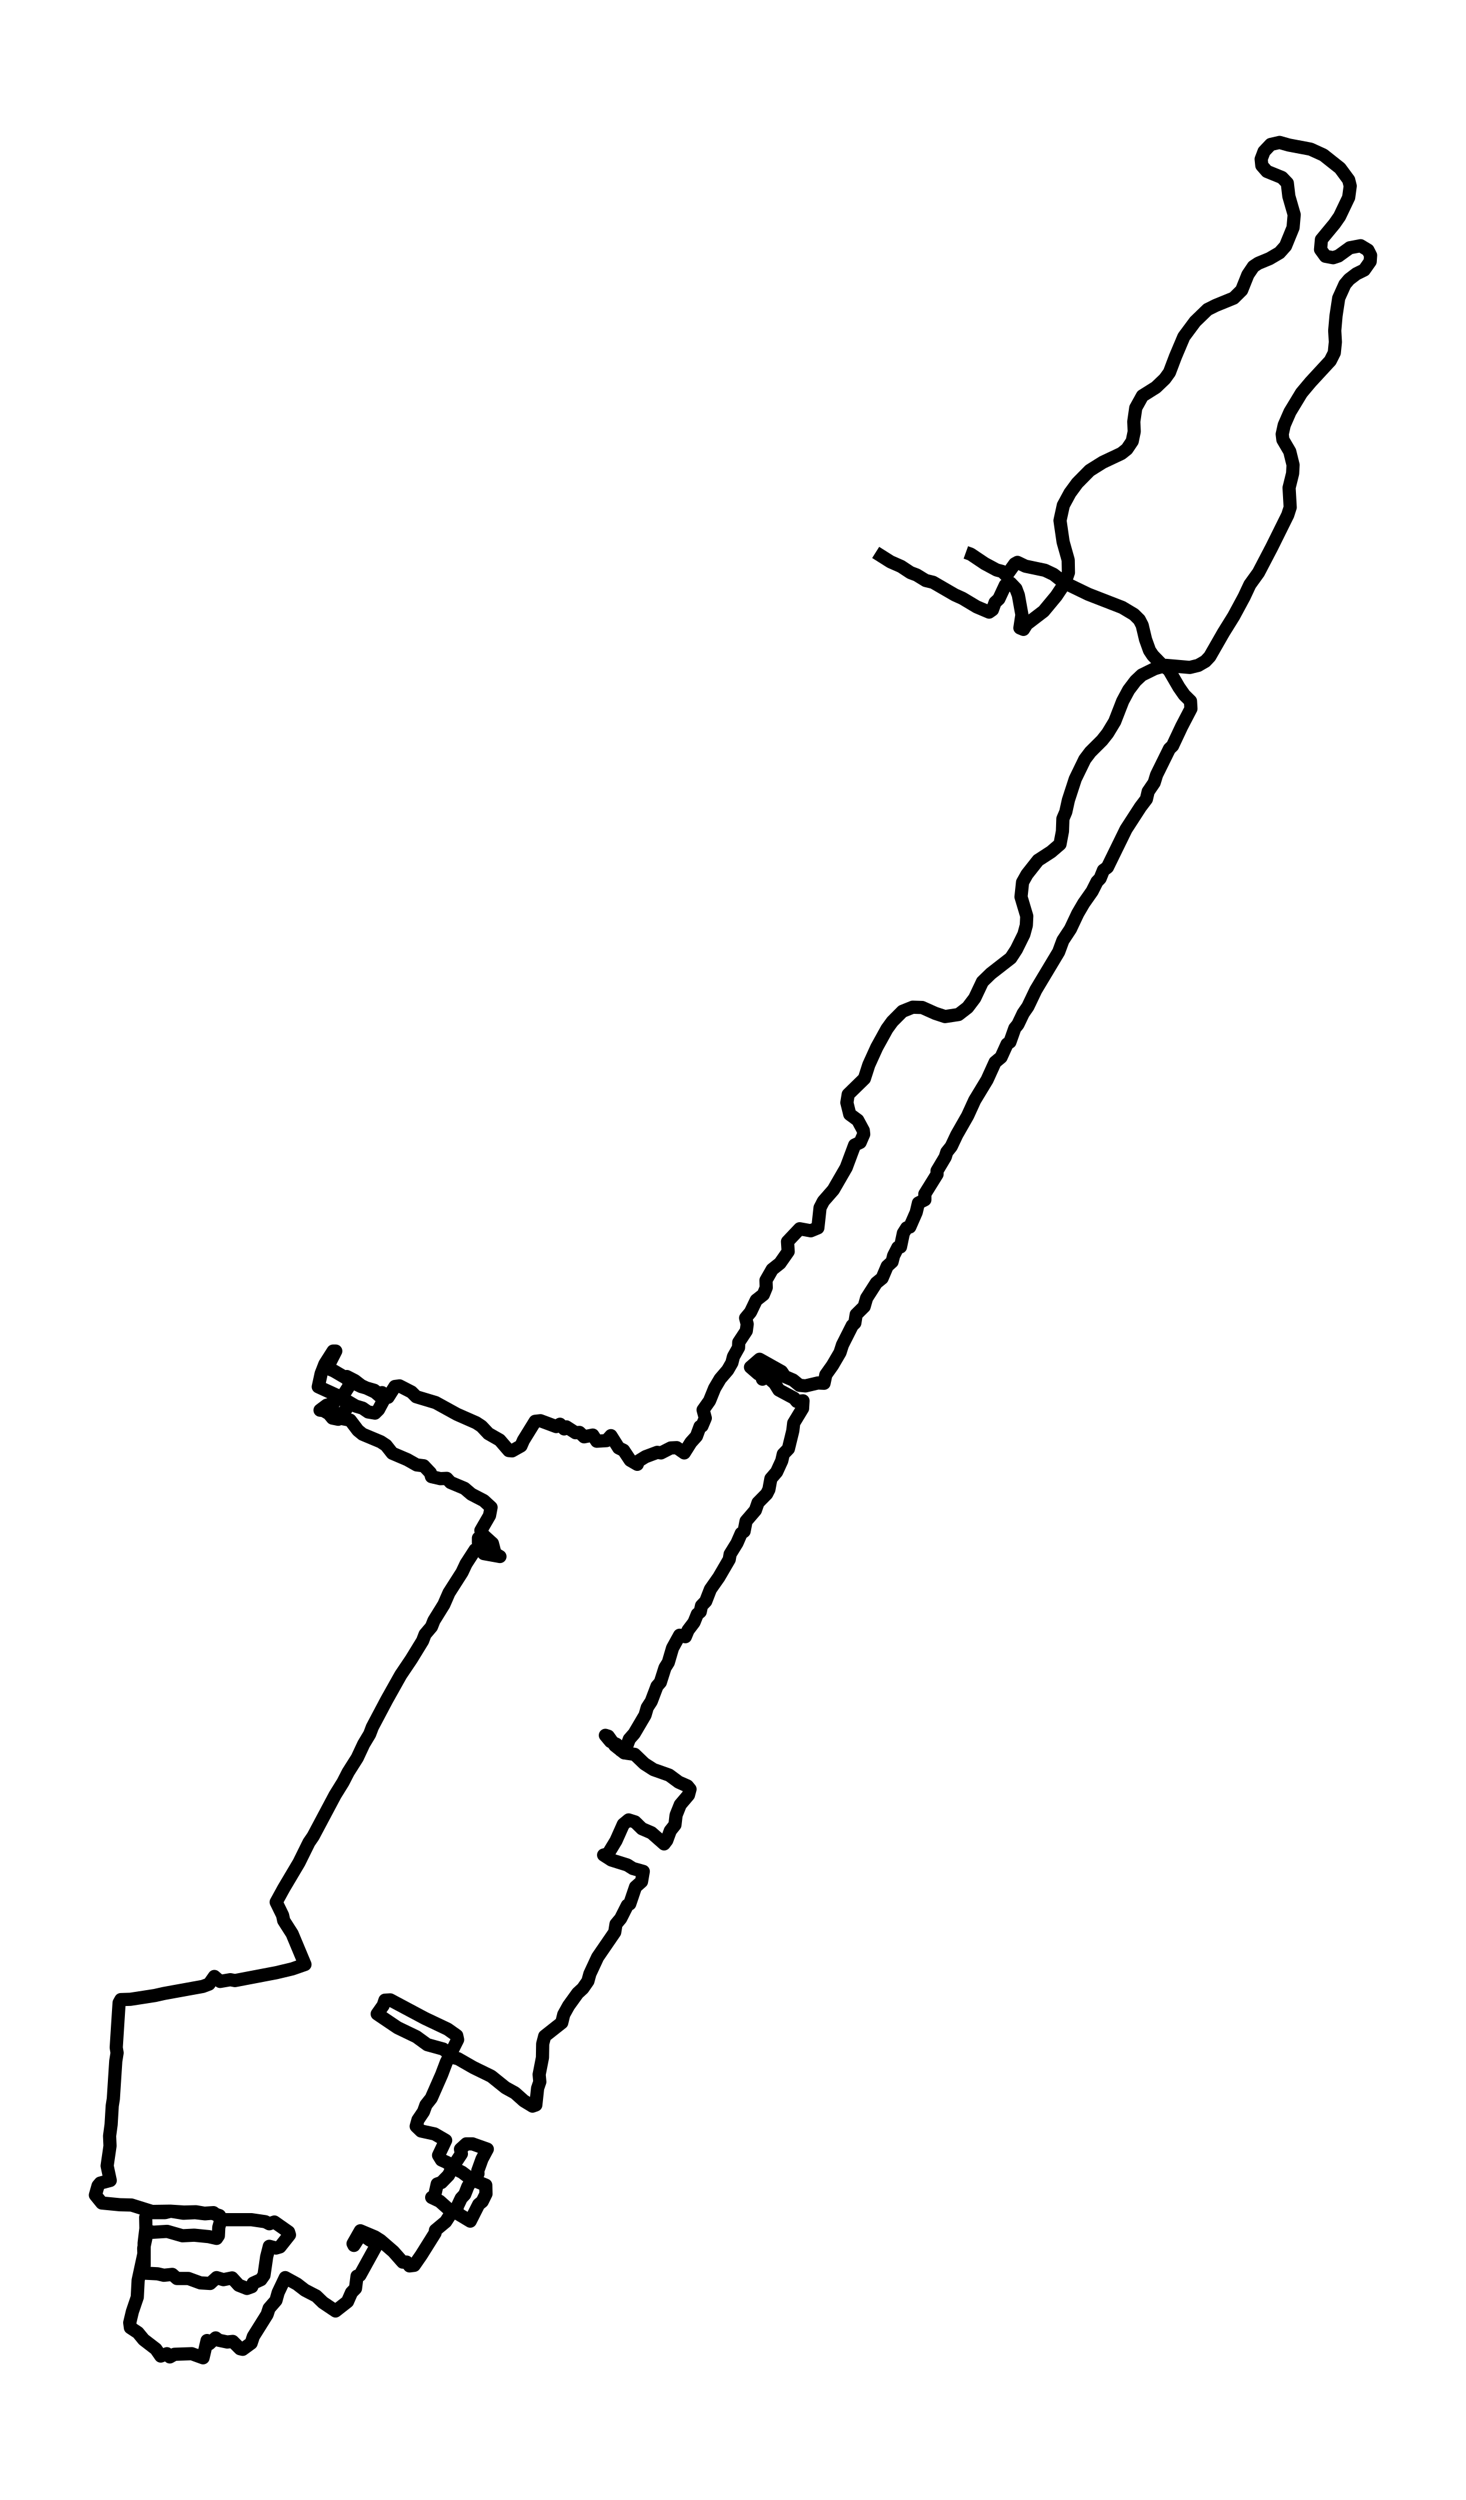 <?xml version="1.0" encoding="utf-8" standalone="no"?>
<!DOCTYPE svg PUBLIC "-//W3C//DTD SVG 1.1//EN"
  "http://www.w3.org/Graphics/SVG/1.1/DTD/svg11.dtd">
<svg xmlns:xlink="http://www.w3.org/1999/xlink" width="333.695pt" height="568.8pt" viewBox="0 0 333.695 568.8" xmlns="http://www.w3.org/2000/svg" version="1.1">
 <defs>
  <style type="text/css">*{stroke-linejoin: round; stroke-linecap: butt}</style>
 </defs>
 <g id="figure_1">
  <g id="patch_1">
   <path d="M 0 568.8 
L 333.695 568.8 
L 333.695 0 
L 0 0 
z
" style="fill: #ffffff"/>
  </g>
  <g id="axes_1">
   <g id="LineCollection_1">
    <path d="M 219.848 125.677 
L 220.958 126.076 
L 224.135 128.207 
L 226.858 129.671 
L 228.118 130.004 
L 229.077 130.936 
L 230.993 128.273 
L 231.598 127.94 
L 233.413 128.806 
L 237.851 129.738 
L 239.818 130.67 
L 242.087 132.468 
L 247.735 135.197 
L 255.451 138.193 
L 258.124 139.791 
L 259.334 140.99 
L 259.989 142.255 
L 260.746 145.45 
L 261.654 147.98 
L 262.41 149.112 
L 264.679 151.443 
L 266.041 152.375 
L 268.361 156.369 
L 269.571 158.1 
L 270.983 159.499 
L 271.084 161.23 
L 268.966 165.291 
L 266.898 169.685 
L 266.192 170.351 
L 263.267 176.276 
L 262.713 178.074 
L 261.351 180.071 
L 260.948 181.802 
L 259.586 183.6 
L 256.308 188.66 
L 252.072 197.315 
L 251.164 197.981 
L 250.408 199.845 
L 249.702 200.578 
L 248.592 202.775 
L 246.676 205.504 
L 245.315 207.835 
L 243.65 211.363 
L 241.936 213.96 
L 240.978 216.556 
L 235.784 225.212 
L 233.968 229.007 
L 232.909 230.538 
L 231.699 233.068 
L 230.993 233.933 
L 229.883 237.063 
L 229.228 237.529 
L 227.866 240.525 
L 226.505 241.657 
L 224.689 245.651 
L 221.865 250.312 
L 220.252 253.84 
L 217.78 258.168 
L 216.52 260.831 
L 215.511 262.096 
L 215.158 263.228 
L 213.292 266.357 
L 213.292 267.156 
L 210.519 271.617 
L 210.519 272.948 
L 209.056 273.681 
L 208.552 275.811 
L 207.09 279.14 
L 206.384 279.34 
L 205.627 280.538 
L 204.972 283.668 
L 204.366 283.801 
L 203.408 285.665 
L 203.055 287.063 
L 201.946 288.062 
L 200.786 290.792 
L 199.475 291.857 
L 197.256 295.319 
L 196.701 297.25 
L 194.886 299.047 
L 194.583 300.978 
L 193.978 301.577 
L 191.759 305.971 
L 191.205 307.703 
L 189.49 310.632 
L 187.977 312.762 
L 187.574 314.693 
L 186.162 314.627 
L 183.338 315.292 
L 181.976 315.159 
L 180.514 313.961 
L 178.648 313.162 
L 177.891 312.03 
L 172.899 309.234 
L 170.831 311.031 
L 172.596 312.563 
L 172.697 310.832 
L 173.554 313.761 
L 173.907 312.563 
L 176.328 314.693 
L 177.286 316.225 
L 180.766 318.089 
L 181.371 318.821 
L 182.783 318.688 
L 182.682 320.419 
L 180.665 323.748 
L 180.463 325.479 
L 179.455 329.607 
L 178.295 330.805 
L 177.942 332.337 
L 176.782 334.867 
L 175.471 336.398 
L 175.017 338.861 
L 174.513 339.86 
L 172.546 341.857 
L 171.941 343.588 
L 169.823 346.052 
L 169.369 348.382 
L 168.713 348.848 
L 167.755 351.045 
L 166.192 353.575 
L 165.99 354.774 
L 163.62 358.835 
L 161.704 361.565 
L 160.645 364.294 
L 159.687 365.293 
L 159.384 366.691 
L 158.728 367.224 
L 157.972 369.088 
L 156.61 370.886 
L 156.005 372.35 
L 154.694 372.017 
L 153.08 374.947 
L 152.122 378.209 
L 151.366 379.408 
L 150.307 382.737 
L 149.55 383.602 
L 148.239 387.064 
L 147.331 388.462 
L 146.827 390.193 
L 144.356 394.388 
L 143.247 395.653 
L 142.087 398.782 
L 139.969 397.118 
L 138.456 394.987 
L 137.8 394.787 
L 138.96 396.185 
L 140.372 396.851 
L 141.28 398.183 
L 142.591 398.849 
L 144.457 399.115 
L 146.676 401.245 
L 148.743 402.577 
L 152.324 403.842 
L 154.492 405.44 
L 156.459 406.305 
L 157.064 407.038 
L 156.711 408.369 
L 154.845 410.566 
L 153.887 412.963 
L 153.635 415.16 
L 152.576 416.492 
L 151.769 418.689 
L 151.164 419.488 
L 148.29 416.958 
L 146.121 416.026 
L 144.558 414.495 
L 143.095 414.029 
L 141.885 415.027 
L 140.221 418.756 
L 138.406 421.752 
L 137.397 422.018 
L 139.162 423.15 
L 142.793 424.282 
L 144.054 425.081 
L 146.424 425.746 
L 146.02 428.077 
L 144.659 429.275 
L 143.348 433.137 
L 142.793 433.469 
L 141.28 436.466 
L 140.221 437.731 
L 139.918 439.595 
L 136.035 445.254 
L 134.27 449.049 
L 133.817 450.713 
L 132.657 452.378 
L 131.497 453.443 
L 129.429 456.306 
L 128.32 458.303 
L 127.866 460.168 
L 123.983 463.23 
L 123.529 464.961 
L 123.479 468.09 
L 122.722 471.952 
L 122.874 473.616 
L 122.369 475.081 
L 121.966 478.876 
L 121.209 479.142 
L 119.243 477.944 
L 117.226 476.146 
L 115.057 474.948 
L 111.83 472.351 
L 107.745 470.354 
L 104.265 468.357 
L 103.458 468.157 
L 100.887 466.16 
L 97.256 465.161 
L 94.785 463.363 
L 90.498 461.299 
L 85.859 458.17 
L 87.22 456.239 
L 87.624 455.041 
L 88.834 454.974 
L 96.701 459.169 
L 101.895 461.632 
L 103.963 463.097 
L 104.164 464.029 
L 101.593 469.156 
L 100.534 471.952 
L 98.163 477.345 
L 96.953 478.876 
L 96.398 480.407 
L 95.138 482.272 
L 94.734 483.736 
L 95.844 484.802 
L 98.92 485.467 
L 101.441 486.932 
L 99.828 490.328 
L 100.483 491.393 
L 101.794 491.992 
L 102.904 493.057 
L 105.173 494.189 
L 107.291 495.787 
L 110.569 497.119 
L 110.619 499.116 
L 109.762 500.847 
L 108.955 501.513 
L 107.039 505.308 
L 103.156 502.978 
L 101.946 502.445 
L 100.08 500.78 
L 98.264 499.915 
L 98.869 499.782 
L 99.525 496.852 
L 100.483 496.519 
L 102.097 494.855 
L 103.005 493.057 
L 105.022 489.995 
L 104.82 488.929 
L 106.131 487.731 
L 107.543 487.731 
L 110.922 488.929 
L 109.712 491.193 
L 108.753 493.856 
L 108.804 494.522 
L 107.644 495.521 
L 106.484 497.452 
L 105.778 499.249 
L 104.971 500.115 
L 104.064 502.045 
L 104.013 502.911 
L 102.954 503.111 
L 101.441 505.441 
L 99.122 507.372 
L 99.021 508.038 
L 95.894 513.031 
L 94.28 515.361 
L 93.221 515.494 
L 92.566 514.629 
L 91.658 514.629 
L 89.54 512.232 
L 86.615 509.702 
L 85.355 508.903 
L 82.026 507.505 
L 80.362 510.434 
L 80.564 510.834 
L 82.228 508.237 
L 84.195 509.635 
L 85.657 510.235 
L 85.455 511.233 
L 81.925 517.625 
L 81.27 517.825 
L 80.917 520.621 
L 80.009 521.553 
L 79.101 523.617 
L 76.378 525.747 
L 73.504 523.817 
L 71.991 522.352 
L 69.419 521.02 
L 67.604 519.622 
L 64.931 518.157 
L 63.317 521.553 
L 62.813 523.351 
L 61.25 525.148 
L 60.796 526.546 
L 57.669 531.54 
L 57.165 533.071 
L 55.249 534.469 
L 54.643 534.336 
L 52.979 532.672 
L 51.719 532.805 
L 49.802 532.405 
L 49.096 531.873 
L 47.634 533.204 
L 47.13 532.472 
L 46.222 536.4 
L 43.65 535.468 
L 39.716 535.601 
L 38.657 536.2 
L 38.002 535.468 
L 36.59 536.001 
L 35.48 534.403 
L 32.707 532.272 
L 31.396 530.674 
L 29.681 529.542 
L 29.53 528.411 
L 30.135 525.881 
L 31.244 522.618 
L 31.446 518.757 
L 32.757 512.698 
L 32.707 511.5 
L 33.362 508.437 
L 33.816 507.571 
L 34.825 507.838 
L 38.052 507.638 
L 41.532 508.637 
L 44.205 508.504 
L 47.533 508.836 
L 49.298 509.236 
L 49.701 508.637 
L 49.802 506.706 
L 50.357 504.709 
L 49.954 504.043 
L 48.239 503.51 
L 46.676 503.643 
L 44.406 503.377 
L 41.734 503.51 
L 38.859 503.044 
L 37.548 503.377 
L 34.875 503.377 
L 33.867 502.978 
L 33.161 504.442 
L 33.211 506.972 
L 32.808 510.301 
L 32.808 515.361 
L 31.95 517.092 
L 35.884 517.292 
L 37.296 517.625 
L 39.212 517.425 
L 40.271 518.357 
L 42.893 518.357 
L 45.617 519.356 
L 47.836 519.489 
L 49.298 518.157 
L 50.861 518.624 
L 52.828 518.224 
L 54.341 519.889 
L 56.207 520.621 
L 57.316 520.221 
L 57.619 519.422 
L 59.384 518.624 
L 60.09 517.625 
L 60.695 513.43 
L 61.3 511.034 
L 62.813 511.433 
L 63.721 511.167 
L 65.889 508.437 
L 65.687 507.771 
L 62.46 505.508 
L 61.3 505.907 
L 60.392 505.441 
L 57.215 504.975 
L 50.71 504.975 
L 48.592 503.377 
L 46.524 503.51 
L 44.608 503.177 
L 41.885 503.244 
L 38.758 503.044 
L 34.623 503.111 
L 29.933 501.646 
L 27.261 501.579 
L 23.176 501.18 
L 21.713 499.382 
L 22.319 497.252 
L 22.823 496.653 
L 25.092 496.053 
L 24.386 492.724 
L 25.042 488.197 
L 24.941 485.933 
L 25.294 483.337 
L 25.546 479.076 
L 25.798 477.478 
L 26.353 468.889 
L 26.655 467.025 
L 26.454 465.827 
L 27.109 455.64 
L 27.513 454.908 
L 29.681 454.841 
L 35.279 453.976 
L 37.346 453.51 
L 46.171 451.912 
L 47.583 451.379 
L 48.794 449.648 
L 50.105 450.78 
L 52.425 450.38 
L 53.484 450.58 
L 62.914 448.783 
L 66.545 447.917 
L 69.419 446.918 
L 66.494 439.928 
L 64.578 436.932 
L 64.326 435.733 
L 62.863 432.737 
L 64.578 429.608 
L 68.057 423.749 
L 70.327 419.155 
L 71.285 417.757 
L 76.277 408.369 
L 78.093 405.44 
L 79.253 403.176 
L 81.32 399.914 
L 82.783 396.785 
L 84.144 394.521 
L 84.749 392.923 
L 88.027 386.731 
L 91.204 381.072 
L 93.625 377.477 
L 96.197 373.282 
L 96.751 371.818 
L 98.214 370.087 
L 98.769 368.689 
L 101.038 365.027 
L 102.198 362.364 
L 105.173 357.703 
L 106.081 355.772 
L 108.148 352.576 
L 109.409 352.51 
L 110.115 353.442 
L 113.796 354.108 
L 112.687 353.442 
L 112.082 351.112 
L 110.165 349.381 
L 108.905 349.913 
L 108.905 350.979 
L 109.812 348.782 
L 109.459 348.182 
L 111.426 344.787 
L 111.779 342.923 
L 110.115 341.391 
L 107.291 339.927 
L 105.728 338.595 
L 102.551 337.263 
L 101.693 336.331 
L 100.231 336.398 
L 98.214 335.932 
L 97.962 335.066 
L 96.449 333.468 
L 94.835 333.269 
L 92.717 332.07 
L 89.288 330.606 
L 87.876 328.808 
L 86.666 328.009 
L 82.531 326.278 
L 81.472 325.412 
L 79.706 323.082 
L 76.227 322.416 
L 73.605 320.885 
L 72.848 320.818 
L 74.361 319.687 
L 75.874 319.287 
L 75.017 321.817 
L 75.672 322.616 
L 76.983 322.882 
L 78.849 320.486 
L 79.202 319.42 
L 77.639 318.155 
L 80.11 314.294 
L 76.025 311.897 
L 74.462 311.231 
L 76.429 307.37 
L 75.823 307.37 
L 73.958 310.299 
L 73.1 312.496 
L 72.445 315.492 
L 77.235 317.689 
L 80.967 319.886 
L 82.531 320.352 
L 83.791 321.218 
L 85.355 321.484 
L 86.161 320.685 
L 87.372 318.422 
L 85.355 316.691 
L 82.228 315.226 
L 80.766 314.094 
L 78.95 313.162 
L 79.101 313.894 
L 82.178 315.426 
L 85.203 316.291 
L 86.514 317.356 
L 86.968 316.824 
L 88.33 317.889 
L 89.893 315.426 
L 90.952 315.292 
L 93.675 316.691 
L 94.734 317.756 
L 99.172 319.087 
L 104.013 321.751 
L 108.4 323.681 
L 109.611 324.48 
L 111.174 326.145 
L 113.746 327.61 
L 115.814 330.006 
L 116.57 330.073 
L 118.587 328.941 
L 119.142 327.676 
L 121.815 323.348 
L 123.025 323.215 
L 126.605 324.547 
L 127.463 324.014 
L 128.421 325.08 
L 128.925 324.613 
L 130.993 325.945 
L 131.9 325.878 
L 132.959 326.877 
L 134.926 326.478 
L 135.834 327.876 
L 138.053 327.743 
L 139.061 326.611 
L 140.826 329.407 
L 141.936 329.94 
L 143.448 332.203 
L 145.062 333.136 
L 145.314 332.403 
L 146.928 331.404 
L 149.601 330.406 
L 150.458 330.539 
L 152.677 329.407 
L 154.039 329.341 
L 155.753 330.539 
L 157.266 328.142 
L 158.527 326.744 
L 159.334 324.547 
L 159.787 324.414 
L 160.544 322.616 
L 160.04 320.752 
L 161.502 318.688 
L 162.662 315.825 
L 163.923 313.695 
L 165.637 311.697 
L 166.595 310.033 
L 166.948 308.635 
L 168.108 306.571 
L 168.159 305.372 
L 169.873 302.776 
L 170.075 301.244 
L 169.722 299.846 
L 170.831 298.515 
L 172.142 295.785 
L 173.756 294.52 
L 174.412 292.922 
L 174.361 291.258 
L 175.773 288.794 
L 177.538 287.396 
L 179.404 284.733 
L 179.253 282.469 
L 182.026 279.54 
L 184.548 280.006 
L 186.162 279.34 
L 186.666 274.746 
L 187.422 273.281 
L 189.692 270.685 
L 192.617 265.625 
L 194.533 260.498 
L 195.794 259.899 
L 196.6 258.035 
L 196.5 257.169 
L 195.239 254.839 
L 193.423 253.508 
L 192.768 250.844 
L 193.07 248.98 
L 196.752 245.385 
L 197.76 242.256 
L 199.576 238.261 
L 201.895 234.067 
L 203.106 232.402 
L 205.425 230.072 
L 207.745 229.14 
L 209.914 229.206 
L 212.889 230.538 
L 215.108 231.27 
L 218.184 230.804 
L 220.252 229.206 
L 221.865 227.076 
L 223.63 223.347 
L 225.547 221.483 
L 230.085 217.955 
L 231.346 216.024 
L 233.06 212.562 
L 233.615 210.498 
L 233.716 208.434 
L 232.405 204.04 
L 232.758 200.711 
L 233.766 198.913 
L 236.288 195.717 
L 239.263 193.787 
L 241.28 192.055 
L 241.835 189.126 
L 241.936 186.263 
L 242.591 184.732 
L 243.197 182.002 
L 244.76 177.208 
L 246.928 172.748 
L 248.189 171.083 
L 250.862 168.42 
L 252.122 166.822 
L 253.736 164.159 
L 255.552 159.499 
L 256.913 156.969 
L 258.477 154.905 
L 259.889 153.573 
L 262.864 152.108 
L 265.436 151.376 
L 270.832 151.842 
L 272.748 151.376 
L 274.362 150.444 
L 275.37 149.379 
L 278.497 143.919 
L 280.816 140.191 
L 283.187 135.797 
L 284.498 133 
L 286.464 130.271 
L 289.49 124.478 
L 293.121 117.155 
L 293.676 115.424 
L 293.424 110.963 
L 294.231 107.7 
L 294.331 105.77 
L 293.575 102.707 
L 292.012 100.044 
L 291.86 98.779 
L 292.314 96.715 
L 293.625 93.719 
L 296.248 89.391 
L 298.315 86.928 
L 302.803 82.068 
L 303.711 80.27 
L 303.963 77.807 
L 303.812 75.21 
L 304.115 71.815 
L 304.72 67.82 
L 306.132 64.691 
L 307.09 63.559 
L 308.754 62.294 
L 310.519 61.428 
L 311.881 59.497 
L 311.981 58.099 
L 311.376 56.901 
L 309.712 55.902 
L 307.241 56.368 
L 304.669 58.232 
L 303.459 58.632 
L 301.694 58.299 
L 300.585 56.768 
L 300.786 54.504 
L 303.762 50.909 
L 304.921 49.244 
L 306.989 44.917 
L 307.342 42.32 
L 306.989 40.922 
L 305.022 38.259 
L 301.24 35.263 
L 298.315 33.931 
L 293.373 32.999 
L 291.255 32.4 
L 289.238 32.866 
L 287.725 34.464 
L 287.07 36.195 
L 287.221 37.66 
L 288.381 38.991 
L 291.81 40.389 
L 293.02 41.654 
L 293.373 44.65 
L 294.584 48.845 
L 294.331 51.774 
L 292.617 55.969 
L 291.255 57.5 
L 288.986 58.832 
L 286.414 59.897 
L 285.305 60.629 
L 284.044 62.494 
L 282.632 66.022 
L 280.816 67.82 
L 276.732 69.484 
L 274.866 70.416 
L 272.042 73.146 
L 269.47 76.608 
L 267.554 81.136 
L 266.192 84.731 
L 265.133 86.196 
L 263.116 88.126 
L 260.04 90.057 
L 258.527 92.787 
L 258.073 95.916 
L 258.174 98.18 
L 257.72 100.377 
L 256.51 102.174 
L 255.249 103.173 
L 251.013 105.17 
L 248.038 107.035 
L 245.214 109.897 
L 243.55 112.161 
L 242.037 114.957 
L 241.28 118.42 
L 241.986 123.28 
L 243.146 127.408 
L 243.197 130.271 
L 242.339 132.734 
L 240.423 135.597 
L 237.549 139.059 
L 233.716 141.988 
L 232.96 143.187 
L 232.153 142.854 
L 232.607 139.858 
L 231.8 135.397 
L 231.245 133.932 
L 230.035 132.667 
L 228.824 133.133 
L 227.362 136.263 
L 226.505 137.062 
L 225.9 138.726 
L 225.143 139.259 
L 222.319 138.06 
L 219.092 136.129 
L 217.327 135.331 
L 212.385 132.468 
L 210.72 132.068 
L 208.653 130.803 
L 207.241 130.271 
L 205.123 128.872 
L 202.702 127.807 
L 199.324 125.677 
L 199.324 125.677 
" clip-path="url(#p8ce46435bf)" style="fill: none; stroke: #000000; stroke-width: 3"/>
   </g>
  </g>
 </g>
 <defs>
  <clipPath id="p8ce46435bf">
   <rect x="7.2" y="7.2" width="319.295" height="554.4"/>
  </clipPath>
 </defs>
</svg>
